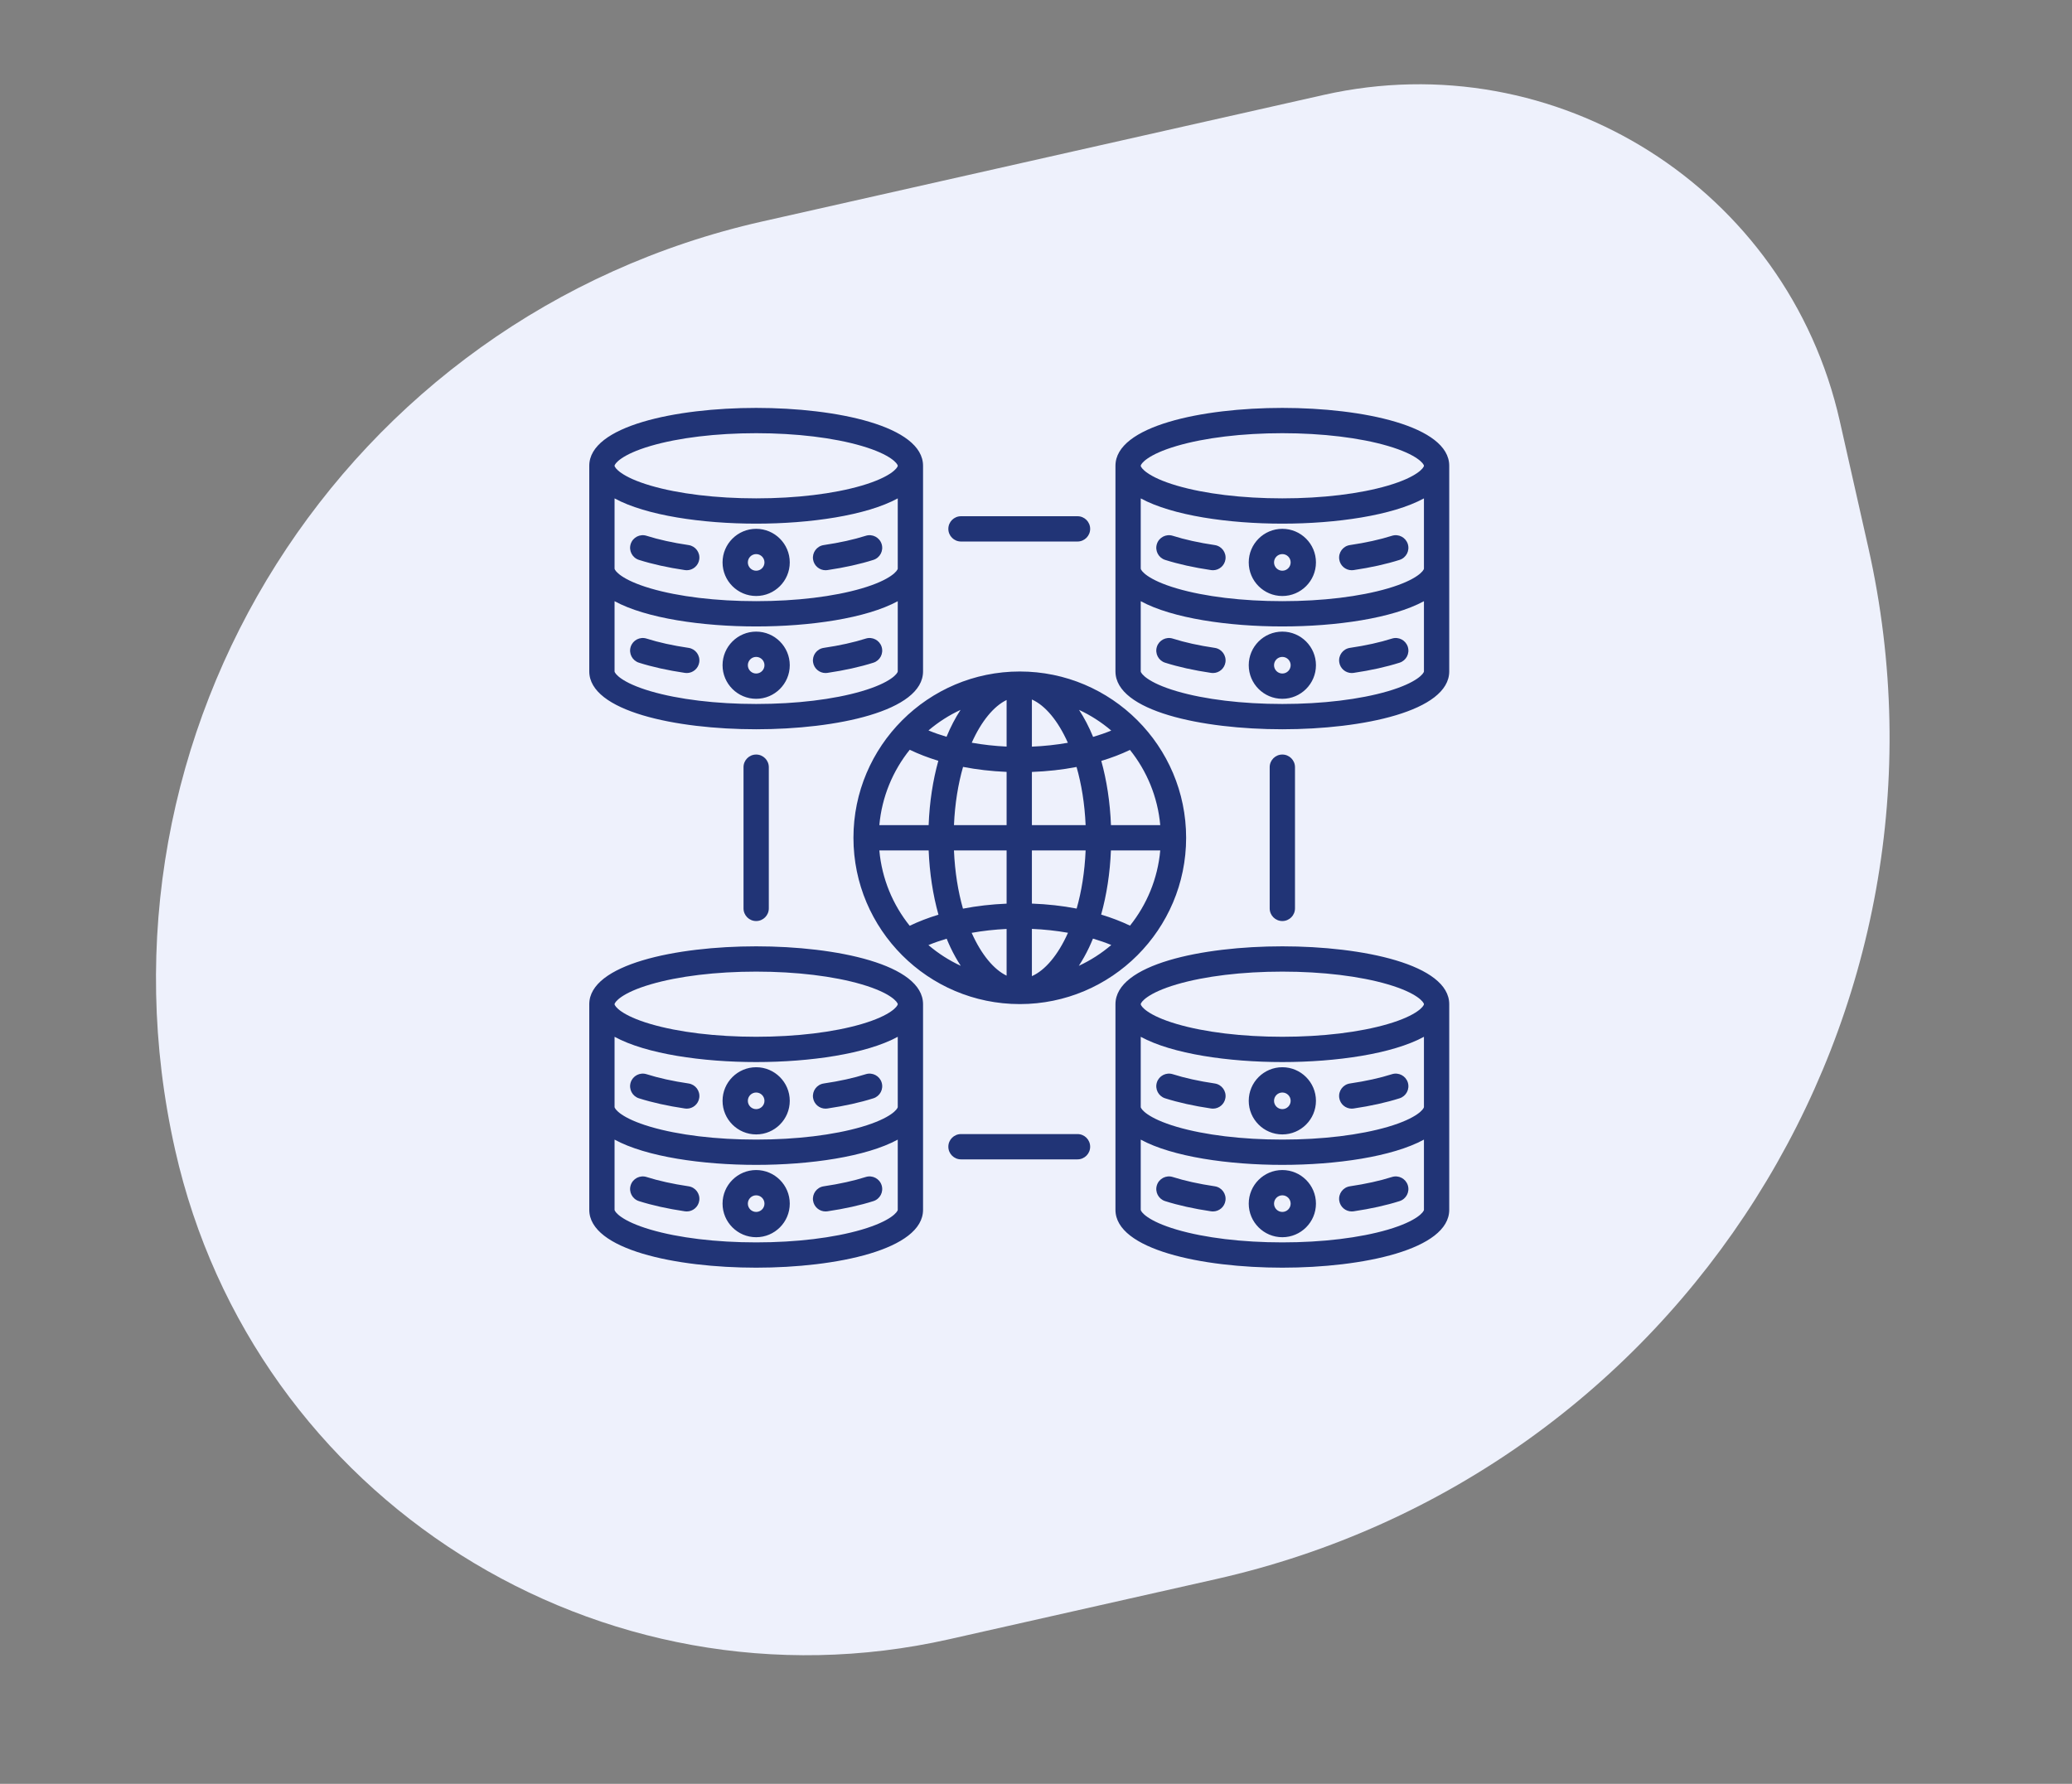 <svg width="144" height="124" viewBox="0 0 144 124" fill="none" xmlns="http://www.w3.org/2000/svg">
<rect x="0" y="0" width="144" height="124" fill="#808080" stroke="none"/>
<path d="M12.174 79.948C5.615 50.854 23.884 21.953 52.977 15.395L91.998 6.598C108.161 2.955 124.217 13.104 127.861 29.267L129.84 38.046C137.127 70.372 116.829 102.485 84.503 109.772L65.968 113.95C41.724 119.416 17.639 104.192 12.174 79.948V79.948Z" fill="#EEF1FC"/>
<path d="M59.313 58.238C59.313 64.613 64.499 69.798 70.874 69.798C77.248 69.798 82.434 64.613 82.434 58.238C82.434 51.864 77.248 46.678 70.874 46.678C64.499 46.678 59.313 51.864 59.313 58.238ZM69.957 51.898C69.125 51.859 68.312 51.767 67.534 51.629C68.203 50.129 69.068 49.09 69.957 48.659V51.898ZM69.957 53.657V57.359H66.299C66.363 55.861 66.59 54.497 66.93 53.31C67.894 53.497 68.91 53.613 69.957 53.657ZM69.957 59.117V62.816C68.908 62.86 67.89 62.976 66.924 63.164C66.588 61.983 66.362 60.622 66.298 59.117H69.957ZM69.957 64.575V67.822C69.073 67.397 68.201 66.358 67.528 64.845C68.308 64.706 69.123 64.614 69.957 64.575ZM71.715 64.571C72.576 64.607 73.418 64.698 74.223 64.841C73.53 66.4 72.627 67.453 71.715 67.855V64.571ZM71.715 62.812V59.117H75.449C75.385 60.621 75.161 61.98 74.825 63.159C73.836 62.968 72.791 62.852 71.715 62.812ZM71.715 57.359V53.661C72.789 53.622 73.831 53.505 74.819 53.315C75.158 54.501 75.384 55.863 75.449 57.359H71.715ZM71.715 51.902V48.625C72.631 49.032 73.528 50.089 74.215 51.633C73.413 51.775 72.573 51.866 71.715 51.902ZM65.782 51.217C65.343 51.087 64.924 50.94 64.527 50.776C65.199 50.204 65.948 49.721 66.757 49.346C66.394 49.899 66.066 50.527 65.782 51.217ZM65.212 52.886C64.836 54.235 64.6 55.746 64.538 57.359H61.113C61.289 55.388 62.051 53.583 63.224 52.119C63.84 52.415 64.505 52.671 65.212 52.886ZM64.54 59.117C64.603 60.689 64.836 62.207 65.221 63.584C64.51 63.799 63.84 64.057 63.222 64.354C62.05 62.892 61.289 61.088 61.113 59.117H64.54V59.117ZM65.791 65.252C65.875 65.457 65.962 65.659 66.054 65.853C66.275 66.32 66.515 66.747 66.772 67.138C65.956 66.76 65.201 66.274 64.524 65.697C64.924 65.532 65.348 65.384 65.791 65.252ZM75.686 65.868C75.782 65.666 75.872 65.457 75.959 65.245C76.404 65.376 76.83 65.525 77.232 65.69C76.553 66.27 75.795 66.758 74.976 67.138C75.229 66.751 75.468 66.329 75.686 65.868ZM76.528 63.576C76.912 62.202 77.144 60.686 77.207 59.117H80.635C80.459 61.084 79.7 62.884 78.533 64.345C77.912 64.048 77.241 63.791 76.528 63.576ZM77.21 57.359C77.147 55.749 76.912 54.241 76.538 52.894C77.247 52.68 77.914 52.425 78.531 52.13C79.7 53.591 80.459 55.392 80.635 57.359H77.21ZM75.969 51.225C75.684 50.531 75.356 49.901 74.991 49.346C75.803 49.724 76.555 50.209 77.23 50.785C76.832 50.948 76.41 51.095 75.969 51.225ZM65.908 36.764C65.908 36.278 66.301 35.885 66.787 35.885H74.885C75.371 35.885 75.764 36.278 75.764 36.764C75.764 37.249 75.371 37.643 74.885 37.643H66.787C66.301 37.643 65.908 37.249 65.908 36.764ZM75.764 79.713C75.764 80.198 75.371 80.592 74.885 80.592H66.787C66.301 80.592 65.908 80.198 65.908 79.713C65.908 79.228 66.301 78.834 66.787 78.834H74.885C75.371 78.834 75.764 79.227 75.764 79.713ZM89.12 64.025C88.635 64.025 88.241 63.632 88.241 63.146V53.33C88.241 52.845 88.635 52.451 89.12 52.451C89.606 52.451 89.999 52.845 89.999 53.33V63.146C89.999 63.632 89.606 64.025 89.12 64.025ZM52.552 52.451C53.037 52.451 53.431 52.845 53.431 53.33V63.146C53.431 63.632 53.037 64.025 52.552 64.025C52.066 64.025 51.673 63.632 51.673 63.146V53.33C51.673 52.845 52.066 52.451 52.552 52.451ZM52.552 65.783C46.965 65.783 40.953 67.042 40.953 69.806V84.099C40.953 86.862 46.965 88.121 52.552 88.121C58.138 88.121 64.15 86.862 64.15 84.098V69.806C64.15 67.042 58.138 65.783 52.552 65.783ZM45.219 68.426C47.166 67.855 49.77 67.541 52.552 67.541C55.334 67.541 57.938 67.855 59.884 68.426C61.946 69.031 62.392 69.678 62.392 69.805C62.392 69.933 61.946 70.58 59.884 71.185C57.938 71.756 55.334 72.07 52.552 72.07C49.77 72.07 47.166 71.756 45.219 71.185C43.157 70.581 42.711 69.933 42.711 69.806C42.711 69.678 43.157 69.031 45.219 68.426ZM59.884 85.478C57.938 86.049 55.334 86.363 52.552 86.363C49.77 86.363 47.166 86.049 45.219 85.478C43.157 84.873 42.711 84.226 42.711 84.098V79.219C44.905 80.414 48.823 80.975 52.552 80.975C56.281 80.975 60.199 80.414 62.392 79.219V84.098C62.392 84.226 61.946 84.873 59.884 85.478ZM59.884 78.332C57.938 78.902 55.334 79.217 52.552 79.217C49.77 79.217 47.166 78.902 45.219 78.332C43.157 77.727 42.711 77.08 42.711 76.952V72.072C44.905 73.267 48.823 73.828 52.552 73.828C56.281 73.828 60.199 73.267 62.392 72.072V76.952C62.392 77.08 61.946 77.727 59.884 78.332ZM61.271 82.39C61.418 82.852 61.163 83.347 60.7 83.494C59.778 83.787 58.703 84.025 57.504 84.203C57.461 84.209 57.417 84.212 57.375 84.212C56.946 84.212 56.571 83.899 56.506 83.462C56.435 82.982 56.767 82.535 57.247 82.464C58.352 82.3 59.334 82.083 60.167 81.818C60.629 81.671 61.124 81.927 61.271 82.39ZM48.597 83.462C48.532 83.899 48.157 84.212 47.729 84.212C47.686 84.212 47.642 84.209 47.599 84.203C46.401 84.025 45.326 83.787 44.404 83.494C43.941 83.347 43.685 82.852 43.832 82.39C43.979 81.927 44.473 81.672 44.936 81.818C45.769 82.083 46.751 82.3 47.856 82.464C48.337 82.535 48.668 82.982 48.597 83.462ZM61.271 75.243C61.418 75.706 61.163 76.2 60.7 76.347C59.778 76.64 58.703 76.879 57.504 77.056C57.461 77.063 57.417 77.066 57.375 77.066C56.946 77.066 56.571 76.752 56.506 76.316C56.435 75.835 56.767 75.389 57.247 75.317C58.352 75.154 59.334 74.937 60.167 74.672C60.629 74.525 61.124 74.781 61.271 75.243ZM48.597 76.316C48.532 76.752 48.157 77.066 47.729 77.066C47.686 77.066 47.642 77.063 47.599 77.056C46.401 76.879 45.326 76.64 44.404 76.347C43.941 76.2 43.685 75.706 43.832 75.243C43.979 74.781 44.473 74.525 44.936 74.672C45.769 74.937 46.751 75.154 47.856 75.317C48.337 75.389 48.668 75.835 48.597 76.316ZM52.552 74.187C51.264 74.187 50.216 75.235 50.216 76.523C50.216 77.81 51.264 78.858 52.552 78.858C53.839 78.858 54.887 77.81 54.887 76.523C54.887 75.235 53.839 74.187 52.552 74.187ZM52.552 77.1C52.233 77.1 51.974 76.841 51.974 76.523C51.974 76.204 52.233 75.945 52.552 75.945C52.87 75.945 53.129 76.204 53.129 76.523C53.129 76.841 52.87 77.1 52.552 77.1ZM52.552 81.334C51.264 81.334 50.216 82.381 50.216 83.669C50.216 84.957 51.264 86.004 52.552 86.004C53.839 86.004 54.887 84.957 54.887 83.669C54.887 82.381 53.839 81.334 52.552 81.334ZM52.552 84.246C52.233 84.246 51.974 83.987 51.974 83.669C51.974 83.35 52.233 83.091 52.552 83.091C52.87 83.091 53.129 83.35 53.129 83.669C53.129 83.987 52.87 84.246 52.552 84.246ZM89.12 65.783C83.534 65.783 77.522 67.042 77.522 69.806V84.099C77.522 86.862 83.534 88.121 89.12 88.121C94.706 88.121 100.719 86.862 100.719 84.098V69.806C100.719 67.042 94.706 65.783 89.12 65.783ZM96.453 85.478C94.506 86.049 91.902 86.363 89.12 86.363C86.338 86.363 83.734 86.049 81.788 85.478C79.726 84.873 79.279 84.226 79.279 84.099V79.219C81.473 80.414 85.391 80.975 89.12 80.975C92.849 80.975 96.767 80.414 98.961 79.219V84.099C98.961 84.226 98.515 84.873 96.453 85.478ZM96.453 78.332C94.506 78.902 91.902 79.217 89.12 79.217C86.338 79.217 83.734 78.902 81.788 78.332C79.726 77.727 79.279 77.08 79.279 76.952V72.072C81.473 73.267 85.391 73.828 89.12 73.828C92.849 73.828 96.767 73.267 98.961 72.072V76.952C98.961 77.08 98.515 77.727 96.453 78.332ZM96.453 71.185C94.506 71.756 91.902 72.07 89.12 72.07C86.338 72.07 83.734 71.756 81.788 71.185C79.726 70.581 79.279 69.933 79.279 69.806C79.279 69.678 79.726 69.031 81.788 68.426C83.734 67.855 86.338 67.541 89.12 67.541C91.902 67.541 94.506 67.855 96.453 68.426C98.515 69.031 98.961 69.678 98.961 69.806C98.961 69.933 98.515 70.581 96.453 71.185ZM97.84 82.39C97.987 82.852 97.731 83.347 97.268 83.494C96.346 83.787 95.271 84.025 94.073 84.203C94.029 84.209 93.986 84.212 93.943 84.212C93.515 84.212 93.139 83.899 93.075 83.462C93.004 82.982 93.335 82.535 93.816 82.464C94.921 82.3 95.903 82.083 96.736 81.818C97.198 81.671 97.692 81.927 97.84 82.39ZM85.166 83.462C85.101 83.899 84.726 84.212 84.297 84.212C84.254 84.212 84.211 84.209 84.168 84.203C82.969 84.025 81.894 83.787 80.972 83.494C80.51 83.347 80.254 82.852 80.401 82.39C80.548 81.927 81.043 81.672 81.505 81.818C82.338 82.083 83.32 82.3 84.425 82.464C84.905 82.535 85.237 82.982 85.166 83.462ZM97.84 75.243C97.987 75.706 97.731 76.2 97.268 76.347C96.346 76.64 95.271 76.879 94.073 77.056C94.029 77.063 93.986 77.066 93.943 77.066C93.515 77.066 93.139 76.752 93.075 76.316C93.004 75.835 93.335 75.389 93.816 75.317C94.921 75.154 95.903 74.937 96.736 74.672C97.198 74.525 97.692 74.781 97.84 75.243ZM85.166 76.316C85.101 76.752 84.726 77.066 84.297 77.066C84.254 77.066 84.211 77.063 84.168 77.056C82.969 76.879 81.894 76.64 80.972 76.347C80.51 76.2 80.254 75.706 80.401 75.243C80.548 74.781 81.043 74.525 81.505 74.672C82.338 74.937 83.32 75.154 84.425 75.317C84.905 75.389 85.237 75.835 85.166 76.316ZM89.12 74.187C87.832 74.187 86.785 75.235 86.785 76.523C86.785 77.81 87.832 78.858 89.12 78.858C90.408 78.858 91.456 77.81 91.456 76.523C91.456 75.235 90.408 74.187 89.12 74.187ZM89.12 77.1C88.802 77.1 88.543 76.841 88.543 76.523C88.543 76.204 88.802 75.945 89.12 75.945C89.439 75.945 89.698 76.204 89.698 76.523C89.698 76.841 89.439 77.1 89.12 77.1ZM89.12 81.334C87.832 81.334 86.785 82.381 86.785 83.669C86.785 84.957 87.832 86.004 89.12 86.004C90.408 86.004 91.456 84.957 91.456 83.669C91.456 82.381 90.408 81.334 89.12 81.334ZM89.12 84.246C88.802 84.246 88.543 83.987 88.543 83.669C88.543 83.35 88.802 83.091 89.12 83.091C89.439 83.091 89.698 83.35 89.698 83.669C89.698 83.987 89.439 84.246 89.12 84.246ZM52.552 50.694C58.138 50.694 64.15 49.435 64.15 46.671V32.378C64.15 29.614 58.138 28.355 52.552 28.355C46.965 28.355 40.953 29.614 40.953 32.378V46.671C40.953 49.435 46.965 50.694 52.552 50.694ZM59.884 48.051C57.938 48.621 55.334 48.936 52.552 48.936C49.77 48.936 47.166 48.621 45.219 48.051C43.157 47.446 42.711 46.799 42.711 46.671V41.791C44.905 42.986 48.823 43.547 52.552 43.547C56.281 43.547 60.199 42.986 62.392 41.791V46.671C62.392 46.799 61.946 47.446 59.884 48.051ZM45.219 30.998C47.166 30.428 49.77 30.113 52.552 30.113C55.334 30.113 57.938 30.428 59.884 30.998C61.946 31.603 62.392 32.25 62.392 32.378C62.392 32.506 61.946 33.153 59.884 33.758C57.938 34.328 55.334 34.643 52.552 34.643C49.77 34.643 47.166 34.328 45.219 33.758C43.157 33.153 42.711 32.506 42.711 32.378C42.711 32.25 43.157 31.603 45.219 30.998ZM42.711 34.645C44.905 35.84 48.823 36.401 52.552 36.401C56.281 36.401 60.199 35.84 62.392 34.645V39.525C62.392 39.652 61.946 40.3 59.884 40.904C57.938 41.475 55.334 41.789 52.552 41.789C49.77 41.789 47.166 41.475 45.219 40.904C43.157 40.3 42.711 39.652 42.711 39.525V34.645ZM48.597 46.035C48.532 46.471 48.157 46.785 47.729 46.785C47.686 46.785 47.642 46.782 47.599 46.775C46.401 46.598 45.326 46.359 44.404 46.066C43.941 45.919 43.685 45.425 43.832 44.962C43.979 44.5 44.473 44.244 44.936 44.391C45.769 44.656 46.751 44.873 47.856 45.036C48.337 45.108 48.668 45.554 48.597 46.035ZM61.271 44.962C61.418 45.425 61.163 45.919 60.7 46.066C59.778 46.359 58.703 46.598 57.504 46.775C57.461 46.782 57.417 46.785 57.375 46.785C56.946 46.785 56.571 46.471 56.506 46.035C56.435 45.554 56.767 45.108 57.247 45.036C58.352 44.873 59.334 44.656 60.167 44.391C60.629 44.244 61.124 44.5 61.271 44.962ZM56.506 38.888C56.435 38.408 56.767 37.961 57.247 37.89C58.352 37.726 59.334 37.509 60.167 37.245C60.629 37.097 61.124 37.353 61.271 37.816C61.418 38.278 61.162 38.773 60.7 38.92C59.777 39.213 58.702 39.452 57.504 39.629C57.461 39.635 57.417 39.639 57.374 39.639C56.946 39.639 56.571 39.325 56.506 38.888ZM43.832 37.816C43.979 37.353 44.473 37.097 44.936 37.245C45.769 37.509 46.751 37.727 47.856 37.89C48.337 37.961 48.668 38.408 48.597 38.888C48.532 39.325 48.157 39.639 47.729 39.639C47.686 39.639 47.642 39.635 47.599 39.629C46.401 39.452 45.326 39.213 44.404 38.92C43.941 38.773 43.685 38.278 43.832 37.816ZM52.552 41.43C53.839 41.43 54.887 40.383 54.887 39.095C54.887 37.807 53.839 36.76 52.552 36.76C51.264 36.76 50.216 37.807 50.216 39.095C50.216 40.383 51.264 41.43 52.552 41.43ZM52.552 38.517C52.87 38.517 53.129 38.777 53.129 39.095C53.129 39.414 52.87 39.673 52.552 39.673C52.233 39.673 51.974 39.414 51.974 39.095C51.974 38.777 52.233 38.517 52.552 38.517ZM52.552 43.906C51.264 43.906 50.216 44.954 50.216 46.242C50.216 47.529 51.264 48.577 52.552 48.577C53.839 48.577 54.887 47.529 54.887 46.242C54.887 44.954 53.839 43.906 52.552 43.906ZM52.552 46.819C52.233 46.819 51.974 46.56 51.974 46.241C51.974 45.923 52.233 45.664 52.552 45.664C52.87 45.664 53.129 45.923 53.129 46.241C53.129 46.56 52.87 46.819 52.552 46.819ZM89.12 28.355C83.534 28.355 77.522 29.614 77.522 32.378V46.671C77.522 49.435 83.534 50.694 89.12 50.694C94.706 50.694 100.719 49.435 100.719 46.671V32.378C100.719 29.614 94.706 28.355 89.12 28.355ZM81.788 30.998C83.734 30.428 86.338 30.113 89.12 30.113C91.902 30.113 94.506 30.428 96.453 30.998C98.515 31.603 98.961 32.25 98.961 32.378C98.961 32.506 98.515 33.153 96.453 33.758C94.506 34.329 91.902 34.643 89.12 34.643C86.338 34.643 83.734 34.328 81.788 33.758C79.726 33.153 79.279 32.506 79.279 32.378C79.279 32.25 79.726 31.603 81.788 30.998ZM96.453 48.051C94.506 48.621 91.902 48.936 89.12 48.936C86.338 48.936 83.734 48.621 81.788 48.051C79.726 47.446 79.279 46.799 79.279 46.671V41.791C81.473 42.986 85.391 43.547 89.12 43.547C92.849 43.547 96.767 42.986 98.961 41.791V46.671C98.961 46.799 98.515 47.446 96.453 48.051ZM96.453 40.904C94.506 41.475 91.902 41.789 89.12 41.789C86.338 41.789 83.734 41.475 81.788 40.904C79.726 40.3 79.279 39.652 79.279 39.525V34.645C81.473 35.84 85.391 36.401 89.12 36.401C92.849 36.401 96.767 35.84 98.961 34.645V39.525C98.961 39.652 98.515 40.3 96.453 40.904ZM97.84 44.962C97.987 45.425 97.731 45.919 97.268 46.066C96.346 46.359 95.271 46.598 94.073 46.775C94.029 46.782 93.986 46.785 93.943 46.785C93.515 46.785 93.139 46.471 93.075 46.035C93.004 45.554 93.335 45.108 93.816 45.036C94.921 44.873 95.903 44.656 96.736 44.391C97.198 44.244 97.692 44.5 97.84 44.962ZM85.166 46.035C85.101 46.471 84.726 46.785 84.297 46.785C84.254 46.785 84.211 46.782 84.168 46.775C82.969 46.598 81.894 46.359 80.972 46.066C80.51 45.919 80.254 45.425 80.401 44.962C80.548 44.5 81.043 44.244 81.505 44.391C82.338 44.656 83.32 44.873 84.425 45.036C84.905 45.108 85.237 45.554 85.166 46.035ZM97.84 37.816C97.987 38.278 97.731 38.773 97.268 38.92C96.346 39.213 95.271 39.452 94.073 39.629C94.029 39.635 93.986 39.639 93.943 39.639C93.515 39.639 93.139 39.325 93.075 38.888C93.004 38.408 93.335 37.961 93.816 37.89C94.921 37.726 95.903 37.509 96.736 37.245C97.198 37.097 97.692 37.353 97.84 37.816ZM85.166 38.888C85.101 39.325 84.726 39.639 84.297 39.639C84.254 39.639 84.211 39.635 84.168 39.629C82.969 39.452 81.894 39.213 80.972 38.92C80.51 38.773 80.254 38.278 80.401 37.816C80.548 37.353 81.043 37.098 81.505 37.245C82.338 37.509 83.32 37.727 84.425 37.89C84.905 37.961 85.237 38.408 85.166 38.888ZM89.12 36.76C87.832 36.76 86.785 37.807 86.785 39.095C86.785 40.383 87.832 41.431 89.12 41.431C90.408 41.431 91.456 40.383 91.456 39.095C91.456 37.807 90.408 36.76 89.12 36.76ZM89.12 39.673C88.802 39.673 88.543 39.413 88.543 39.095C88.543 38.776 88.802 38.517 89.12 38.517C89.439 38.517 89.698 38.776 89.698 39.095C89.698 39.413 89.439 39.673 89.12 39.673ZM89.12 43.906C87.832 43.906 86.785 44.954 86.785 46.242C86.785 47.529 87.832 48.577 89.12 48.577C90.408 48.577 91.456 47.529 91.456 46.242C91.456 44.954 90.408 43.906 89.12 43.906ZM89.12 46.819C88.802 46.819 88.543 46.56 88.543 46.241C88.543 45.923 88.802 45.664 89.12 45.664C89.439 45.664 89.698 45.923 89.698 46.241C89.698 46.56 89.439 46.819 89.12 46.819Z" fill="#213476"/>
</svg>
